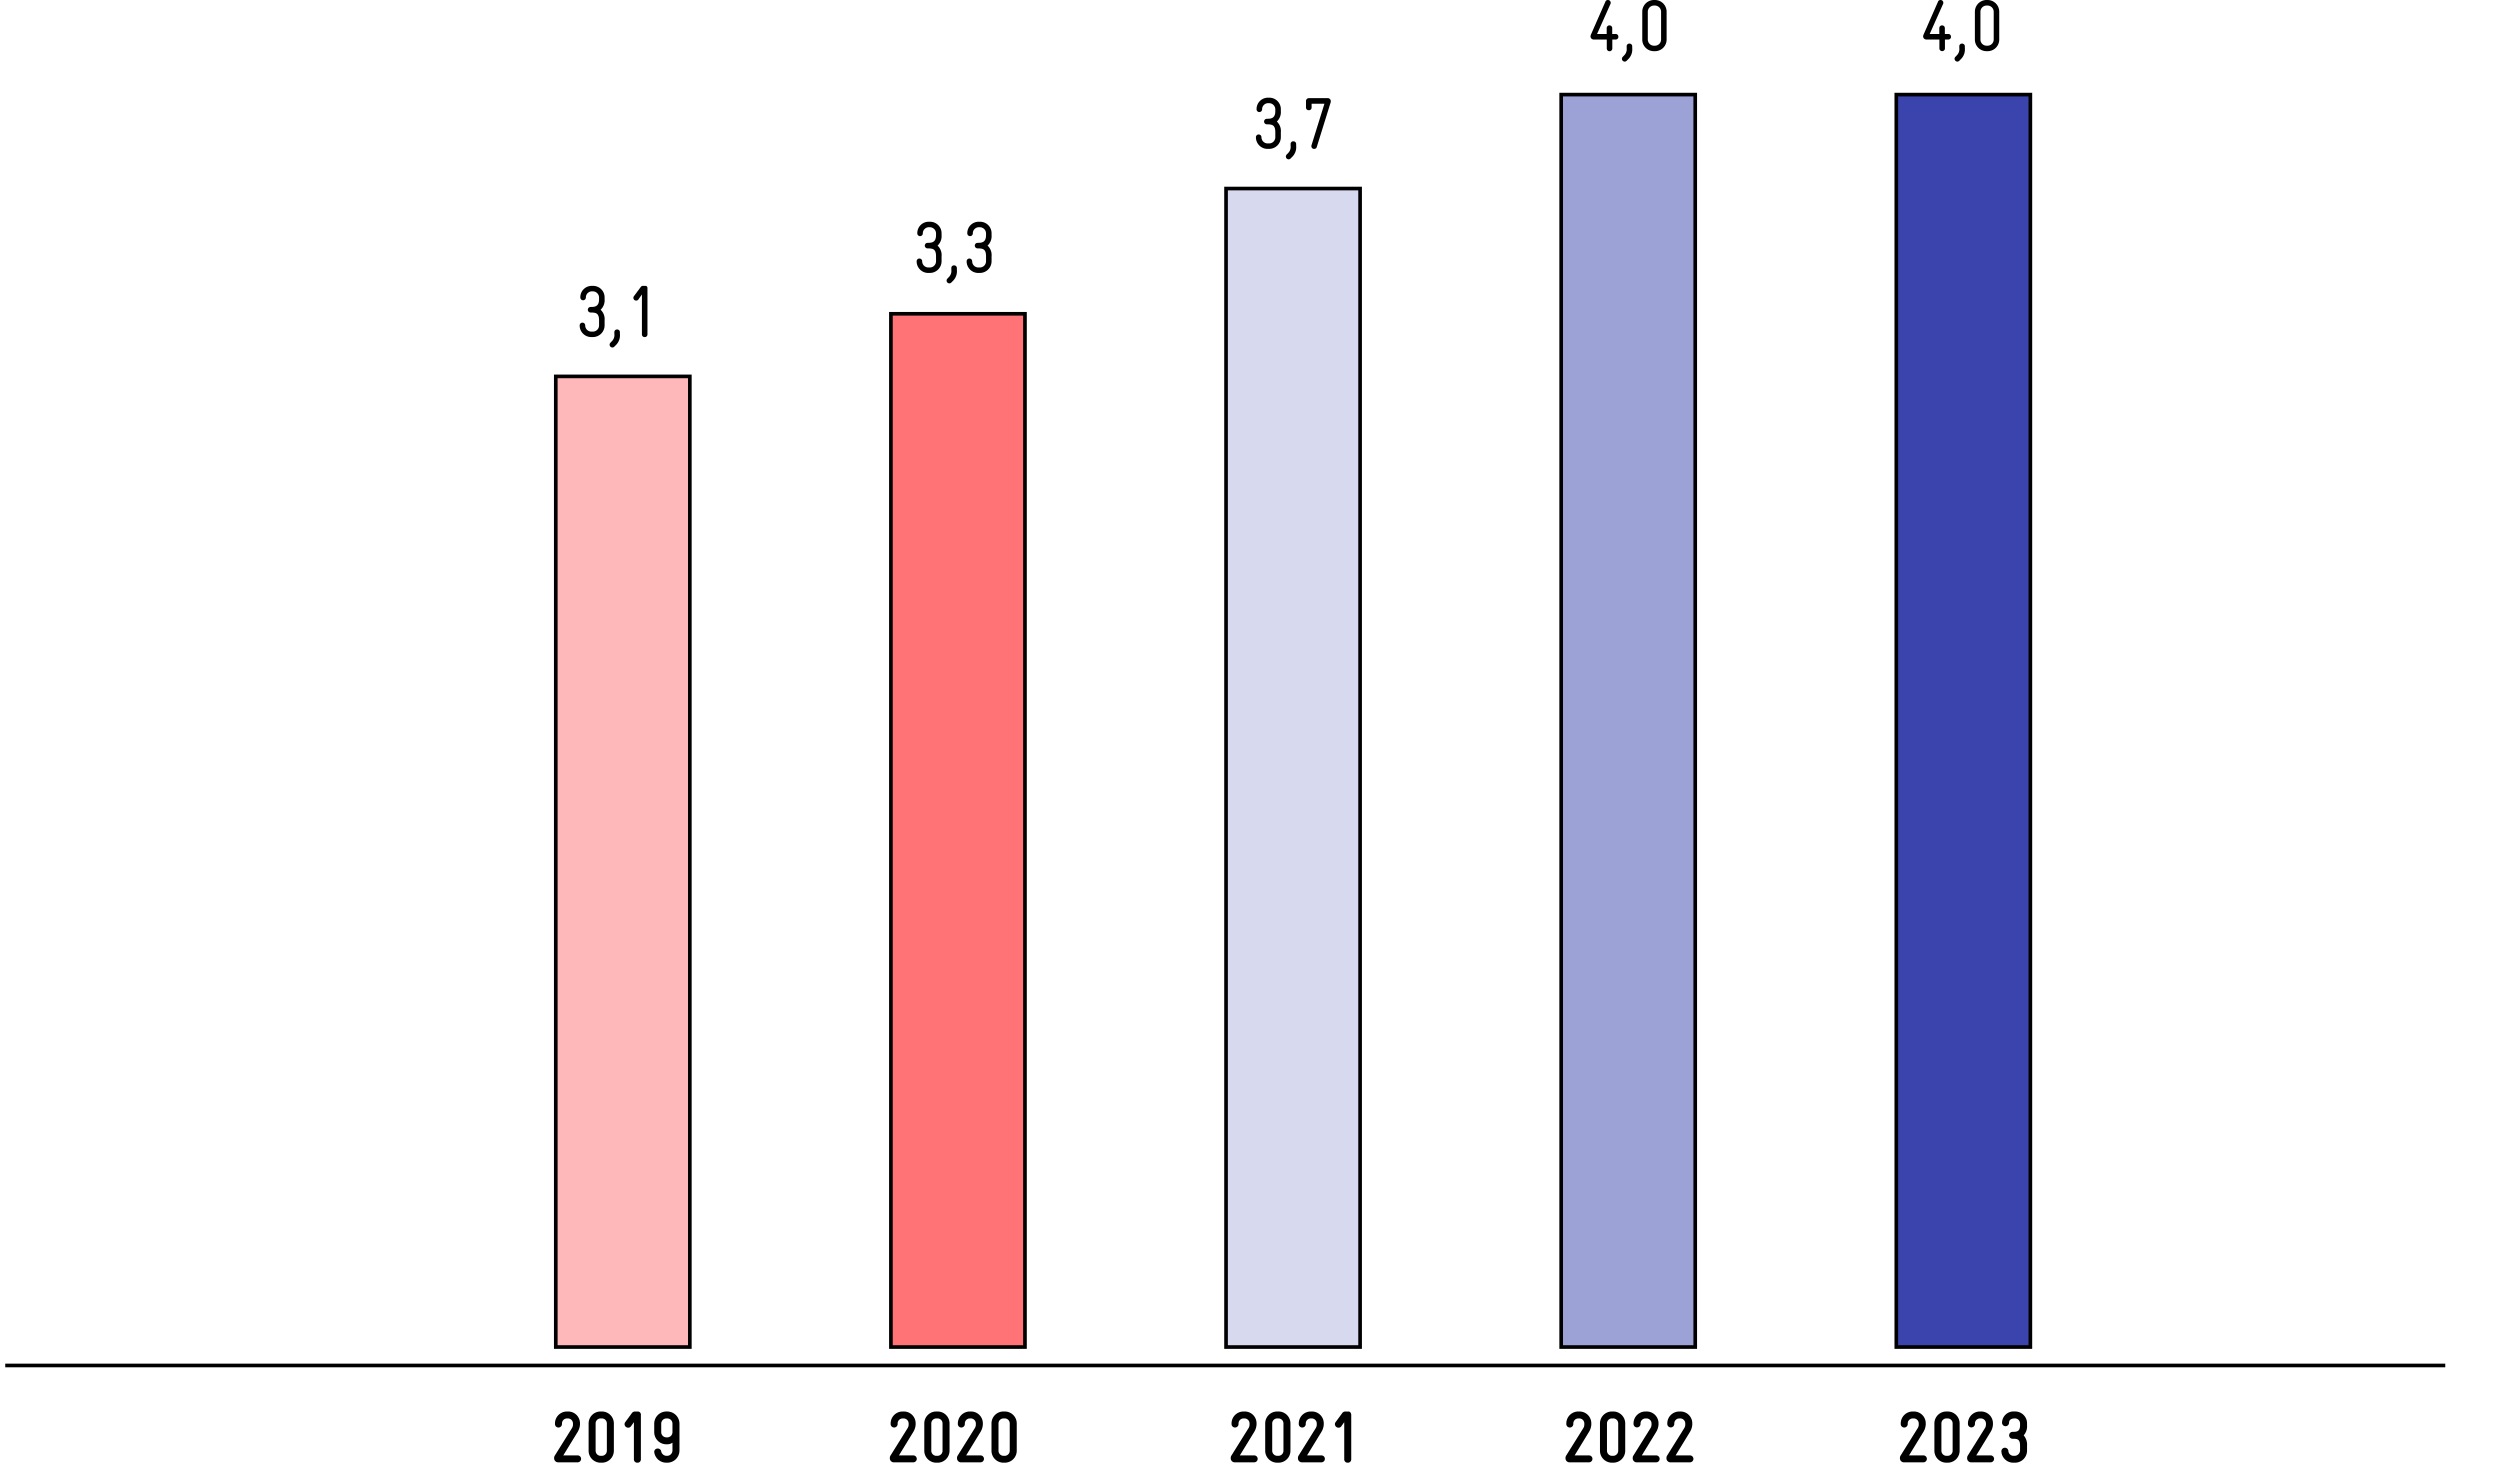 <svg xmlns="http://www.w3.org/2000/svg" xmlns:xlink="http://www.w3.org/1999/xlink" width="670" height="392" viewBox="0 0 670 392">
	<defs>
		<clipPath id="clip-path">
			<rect id="Rechteck_4004" data-name="Rechteck 4004" width="670" height="392" transform="translate(336 508)" fill="#fff" stroke="#707070" stroke-width="1"/>
		</clipPath>
	</defs>
	<g id="Gruppe_maskieren_129" data-name="Gruppe maskieren 129" transform="translate(-336 -508)" clip-path="url(#clip-path)">
		<g id="Geschaeftsvolumen_" data-name="Geschaeftsvolumen " transform="translate(350.315 480.361)">
			<g id="Gruppe_28035" data-name="Gruppe 28035">
				<g id="Gruppe_28033" data-name="Gruppe 28033">
					<path id="Pfad_32796" data-name="Pfad 32796" d="M.354,389.679c0,5.316-2.466,8.25-6.8,8.25-3.82,0-6.406-2.863-6.467-8.034,0-5.243,2.828-8.13,6.8-8.13,4.121,0,6.467,2.935,6.467,7.914Zm-10.617.242c0,4.065,1.564,6.374,3.969,6.374,2.706,0,4-2.526,4-6.519,0-3.848-1.233-6.374-3.969-6.374C-8.579,383.4-10.263,385.663-10.263,389.922Z" fill="none"/>
					<path id="Pfad_32797" data-name="Pfad 32797" d="M.354,305.767c0,5.316-2.466,8.25-6.8,8.25-3.82,0-6.406-2.863-6.467-8.034,0-5.243,2.828-8.13,6.8-8.13,4.121,0,6.467,2.935,6.467,7.914Zm-10.617.242c0,4.065,1.564,6.374,3.969,6.374,2.706,0,4-2.526,4-6.519,0-3.848-1.233-6.374-3.969-6.374C-8.579,299.49-10.263,301.751-10.263,306.009Z" fill="none"/>
					<path id="Pfad_32798" data-name="Pfad 32798" d="M.354,221.853c0,5.316-2.466,8.25-6.8,8.25-3.82,0-6.406-2.863-6.467-8.034,0-5.243,2.828-8.13,6.8-8.13,4.121,0,6.467,2.935,6.467,7.914Zm-10.617.242c0,4.065,1.564,6.374,3.969,6.374,2.706,0,4-2.526,4-6.519,0-3.848-1.233-6.374-3.969-6.374C-8.579,215.576-10.263,217.837-10.263,222.1Z" fill="none"/>
					<path id="Pfad_32799" data-name="Pfad 32799" d="M.354,137.941c0,5.315-2.466,8.25-6.8,8.25-3.82,0-6.406-2.863-6.467-8.034,0-5.244,2.828-8.13,6.8-8.13,4.121,0,6.467,2.934,6.467,7.914Zm-10.617.24c0,4.065,1.564,6.374,3.969,6.374,2.706,0,4-2.526,4-6.518,0-3.848-1.233-6.374-3.969-6.374C-8.579,131.663-10.263,133.924-10.263,138.181Z" fill="none"/>
					<path id="Pfad_32800" data-name="Pfad 32800" d="M.354,54.029c0,5.315-2.466,8.25-6.8,8.25-3.82,0-6.406-2.863-6.467-8.034,0-5.244,2.828-8.13,6.8-8.13,4.121,0,6.467,2.934,6.467,7.914Zm-10.617.24c0,4.065,1.564,6.374,3.969,6.374,2.706,0,4-2.526,4-6.518,0-3.848-1.233-6.374-3.969-6.374C-8.579,47.75-10.263,50.011-10.263,54.269Z" fill="none"/>
				</g>
				<g id="Gruppe_28034" data-name="Gruppe 28034">
					<rect id="Rechteck_3999" data-name="Rechteck 3999" width="35.927" height="335.653" transform="translate(493.897 52.992)" fill="#3b44ac" stroke="#000" stroke-miterlimit="10" stroke-width="0.977"/>
					<rect id="Rechteck_4000" data-name="Rechteck 4000" width="35.927" height="335.653" transform="translate(404.081 52.992)" fill="#9da2d6" stroke="#000" stroke-miterlimit="10" stroke-width="0.977"/>
					<rect id="Rechteck_4001" data-name="Rechteck 4001" width="35.927" height="310.478" transform="translate(314.265 78.167)" fill="#d7d9ee" stroke="#000" stroke-miterlimit="10" stroke-width="0.977"/>
					<rect id="Rechteck_4002" data-name="Rechteck 4002" width="35.927" height="276.913" transform="translate(224.45 111.732)" fill="#ff7376" stroke="#000" stroke-miterlimit="10" stroke-width="0.977"/>
					<rect id="Rechteck_4003" data-name="Rechteck 4003" width="35.927" height="260.131" transform="translate(134.634 128.514)" fill="#ffb8ba" stroke="#000" stroke-miterlimit="10" stroke-width="0.977"/>
				</g>
			</g>
			<line id="Linie_969" data-name="Linie 969" x2="653.925" transform="translate(-12.91 393.586)" fill="none" stroke="#000" stroke-miterlimit="10" stroke-width="0.977"/>
			<g id="Gruppe_28036" data-name="Gruppe 28036">
				<path id="Pfad_32801" data-name="Pfad 32801" d="M501.159,419.542h-5.313a1.078,1.078,0,0,1-.977-1.172,1.119,1.119,0,0,1,.155-.606l4.612-7.386a1.782,1.782,0,0,0,.273-1.036v-.234a1.355,1.355,0,0,0-1.427-1.328h-.116a1.349,1.349,0,0,0-1.407,1.328v.138a.938.938,0,1,1-1.875,0v-.138a3.208,3.208,0,0,1,3.283-3.185h.116a3.163,3.163,0,0,1,3.3,3.185v.333a4.3,4.3,0,0,1-.626,1.953l-3.847,6.291h3.847a.928.928,0,1,1,0,1.856Z"/>
				<path id="Pfad_32802" data-name="Pfad 32802" d="M507.586,419.638h-.2a3.207,3.207,0,0,1-3.282-3.185v-7.346a3.2,3.2,0,0,1,3.282-3.185h.2a3.2,3.2,0,0,1,3.282,3.185v7.346A3.207,3.207,0,0,1,507.586,419.638Zm1.406-10.531a1.336,1.336,0,0,0-1.405-1.328h-.2a1.337,1.337,0,0,0-1.406,1.328v7.346a1.366,1.366,0,0,0,1.406,1.349h.2a1.364,1.364,0,0,0,1.405-1.349Z"/>
				<path id="Pfad_32803" data-name="Pfad 32803" d="M519.17,419.542h-5.313a1.078,1.078,0,0,1-.977-1.172,1.111,1.111,0,0,1,.155-.606l4.612-7.386a1.788,1.788,0,0,0,.272-1.036v-.234a1.354,1.354,0,0,0-1.426-1.328h-.117a1.348,1.348,0,0,0-1.406,1.328v.138a.938.938,0,1,1-1.876,0v-.138a3.208,3.208,0,0,1,3.283-3.185h.117a3.163,3.163,0,0,1,3.3,3.185v.333a4.3,4.3,0,0,1-.625,1.953l-3.848,6.291h3.848a.928.928,0,1,1,0,1.856Z"/>
				<path id="Pfad_32804" data-name="Pfad 32804" d="M525.6,419.638H525.4a3.179,3.179,0,0,1-3.342-3.068.938.938,0,0,1,1.876,0A1.392,1.392,0,0,0,525.4,417.8h.194a1.482,1.482,0,0,0,1.465-1.426v-1.271c0-1.7-.6-1.875-1.934-1.875a.93.93,0,1,1,0-1.856c1.017,0,1.934-.06,1.934-1.759v-.449a1.363,1.363,0,0,0-1.465-1.388c-.762,0-1.485.313-1.485,1.153a.938.938,0,1,1-1.876,0,3.078,3.078,0,0,1,3.36-3.009,3.181,3.181,0,0,1,3.341,3.244v.449a3.669,3.669,0,0,1-.9,2.7,3.877,3.877,0,0,1,.9,2.793v1.271a3.238,3.238,0,0,1-3.341,3.262Z"/>
			</g>
			<g id="Gruppe_28037" data-name="Gruppe 28037">
				<path id="Pfad_32805" data-name="Pfad 32805" d="M411.534,419.542h-5.313a1.078,1.078,0,0,1-.977-1.172,1.119,1.119,0,0,1,.155-.606l4.612-7.386a1.788,1.788,0,0,0,.272-1.036v-.234a1.354,1.354,0,0,0-1.426-1.328h-.117a1.348,1.348,0,0,0-1.406,1.328v.138a.938.938,0,1,1-1.875,0v-.138a3.208,3.208,0,0,1,3.282-3.185h.117a3.163,3.163,0,0,1,3.3,3.185v.333a4.3,4.3,0,0,1-.626,1.953l-3.848,6.291h3.848a.928.928,0,1,1,0,1.856Z"/>
				<path id="Pfad_32806" data-name="Pfad 32806" d="M417.961,419.638h-.2a3.208,3.208,0,0,1-3.283-3.185v-7.346a3.2,3.2,0,0,1,3.283-3.185h.2a3.2,3.2,0,0,1,3.282,3.185v7.346A3.207,3.207,0,0,1,417.961,419.638Zm1.405-10.531a1.336,1.336,0,0,0-1.405-1.328h-.2a1.336,1.336,0,0,0-1.406,1.328v7.346a1.365,1.365,0,0,0,1.406,1.349h.2a1.364,1.364,0,0,0,1.405-1.349Z"/>
				<path id="Pfad_32807" data-name="Pfad 32807" d="M429.545,419.542h-5.314a1.078,1.078,0,0,1-.977-1.172,1.111,1.111,0,0,1,.156-.606l4.611-7.386a1.782,1.782,0,0,0,.273-1.036v-.234a1.354,1.354,0,0,0-1.426-1.328h-.117a1.348,1.348,0,0,0-1.406,1.328v.138a.938.938,0,1,1-1.876,0v-.138a3.208,3.208,0,0,1,3.283-3.185h.117a3.163,3.163,0,0,1,3.3,3.185v.333a4.311,4.311,0,0,1-.625,1.953l-3.848,6.291h3.848a.928.928,0,1,1,0,1.856Z"/>
				<path id="Pfad_32808" data-name="Pfad 32808" d="M438.589,419.542h-5.314a1.078,1.078,0,0,1-.977-1.172,1.111,1.111,0,0,1,.156-.606l4.611-7.386a1.782,1.782,0,0,0,.273-1.036v-.234a1.354,1.354,0,0,0-1.426-1.328H435.8a1.348,1.348,0,0,0-1.406,1.328v.138a.938.938,0,1,1-1.876,0v-.138a3.208,3.208,0,0,1,3.283-3.185h.117a3.163,3.163,0,0,1,3.3,3.185v.333a4.311,4.311,0,0,1-.625,1.953l-3.848,6.291h3.848a.928.928,0,1,1,0,1.856Z"/>
			</g>
			<g id="Gruppe_28038" data-name="Gruppe 28038">
				<path id="Pfad_32809" data-name="Pfad 32809" d="M321.818,419.542H316.5a1.078,1.078,0,0,1-.977-1.172,1.111,1.111,0,0,1,.156-.606l4.611-7.386a1.79,1.79,0,0,0,.273-1.036v-.234a1.354,1.354,0,0,0-1.426-1.328h-.117a1.348,1.348,0,0,0-1.406,1.328v.138a.938.938,0,1,1-1.875,0v-.138a3.208,3.208,0,0,1,3.283-3.185h.117a3.163,3.163,0,0,1,3.3,3.185v.333a4.311,4.311,0,0,1-.625,1.953l-3.848,6.291h3.848a.928.928,0,1,1,0,1.856Z"/>
				<path id="Pfad_32810" data-name="Pfad 32810" d="M328.243,419.638h-.2a3.208,3.208,0,0,1-3.283-3.185v-7.346a3.2,3.2,0,0,1,3.283-3.185h.2a3.2,3.2,0,0,1,3.282,3.185v7.346A3.207,3.207,0,0,1,328.243,419.638Zm1.407-10.531a1.337,1.337,0,0,0-1.406-1.328h-.2a1.337,1.337,0,0,0-1.406,1.328v7.346a1.365,1.365,0,0,0,1.406,1.349h.2a1.365,1.365,0,0,0,1.406-1.349Z"/>
				<path id="Pfad_32811" data-name="Pfad 32811" d="M339.828,419.542h-5.313a1.078,1.078,0,0,1-.977-1.172,1.119,1.119,0,0,1,.155-.606l4.612-7.386a1.788,1.788,0,0,0,.272-1.036v-.234a1.354,1.354,0,0,0-1.426-1.328h-.117a1.348,1.348,0,0,0-1.406,1.328v.138a.938.938,0,1,1-1.875,0v-.138a3.208,3.208,0,0,1,3.282-3.185h.117a3.163,3.163,0,0,1,3.3,3.185v.333a4.3,4.3,0,0,1-.626,1.953l-3.848,6.291h3.848a.928.928,0,1,1,0,1.856Z"/>
				<path id="Pfad_32812" data-name="Pfad 32812" d="M346.879,419.638a.884.884,0,0,1-.938-.917v-9.946l-.762,1.075a.867.867,0,0,1-.742.41.977.977,0,0,1-1-.938.907.907,0,0,1,.2-.566l1.738-2.365a1.035,1.035,0,0,1,.938-.469h.742c.489,0,.762.45.762.939v11.86a.883.883,0,0,1-.938.917Z"/>
			</g>
			<g id="Gruppe_28039" data-name="Gruppe 28039">
				<path id="Pfad_32813" data-name="Pfad 32813" d="M230.452,419.542h-5.314a1.078,1.078,0,0,1-.977-1.172,1.111,1.111,0,0,1,.156-.606l4.611-7.386a1.79,1.79,0,0,0,.273-1.036v-.234a1.354,1.354,0,0,0-1.426-1.328h-.117a1.348,1.348,0,0,0-1.406,1.328v.138a.938.938,0,1,1-1.875,0v-.138a3.208,3.208,0,0,1,3.283-3.185h.117a3.163,3.163,0,0,1,3.3,3.185v.333a4.312,4.312,0,0,1-.625,1.953l-3.848,6.291h3.848a.928.928,0,1,1,0,1.856Z"/>
				<path id="Pfad_32814" data-name="Pfad 32814" d="M236.879,419.638h-.2a3.208,3.208,0,0,1-3.283-3.185v-7.346a3.2,3.2,0,0,1,3.283-3.185h.2a3.2,3.2,0,0,1,3.282,3.185v7.346A3.207,3.207,0,0,1,236.879,419.638Zm1.406-10.531a1.336,1.336,0,0,0-1.406-1.328h-.2a1.337,1.337,0,0,0-1.406,1.328v7.346a1.365,1.365,0,0,0,1.406,1.349h.2a1.365,1.365,0,0,0,1.406-1.349Z"/>
				<path id="Pfad_32815" data-name="Pfad 32815" d="M248.462,419.542h-5.314a1.078,1.078,0,0,1-.977-1.172,1.111,1.111,0,0,1,.156-.606l4.611-7.386a1.79,1.79,0,0,0,.273-1.036v-.234a1.354,1.354,0,0,0-1.426-1.328h-.117a1.348,1.348,0,0,0-1.406,1.328v.138a.938.938,0,1,1-1.875,0v-.138a3.208,3.208,0,0,1,3.283-3.185h.117a3.163,3.163,0,0,1,3.3,3.185v.333a4.312,4.312,0,0,1-.625,1.953l-3.848,6.291h3.848a.928.928,0,1,1,0,1.856Z"/>
				<path id="Pfad_32816" data-name="Pfad 32816" d="M254.889,419.638h-.2a3.208,3.208,0,0,1-3.283-3.185v-7.346a3.2,3.2,0,0,1,3.283-3.185h.2a3.2,3.2,0,0,1,3.282,3.185v7.346A3.207,3.207,0,0,1,254.889,419.638Zm1.406-10.531a1.336,1.336,0,0,0-1.406-1.328h-.2a1.337,1.337,0,0,0-1.406,1.328v7.346a1.365,1.365,0,0,0,1.406,1.349h.2a1.365,1.365,0,0,0,1.406-1.349Z"/>
			</g>
			<g id="Gruppe_28040" data-name="Gruppe 28040">
				<path id="Pfad_32817" data-name="Pfad 32817" d="M140.49,419.542h-5.314a1.078,1.078,0,0,1-.977-1.172,1.111,1.111,0,0,1,.156-.606l4.611-7.386a1.79,1.79,0,0,0,.273-1.036v-.234a1.354,1.354,0,0,0-1.426-1.328H137.7a1.348,1.348,0,0,0-1.406,1.328v.138a.938.938,0,1,1-1.875,0v-.138a3.208,3.208,0,0,1,3.283-3.185h.117a3.163,3.163,0,0,1,3.3,3.185v.333a4.311,4.311,0,0,1-.625,1.953l-3.848,6.291h3.848a.928.928,0,1,1,0,1.856Z"/>
				<path id="Pfad_32818" data-name="Pfad 32818" d="M146.917,419.638h-.2a3.208,3.208,0,0,1-3.283-3.185v-7.346a3.2,3.2,0,0,1,3.283-3.185h.2a3.2,3.2,0,0,1,3.282,3.185v7.346a3.207,3.207,0,0,1-3.282,3.185Zm1.406-10.531a1.336,1.336,0,0,0-1.406-1.328h-.2a1.337,1.337,0,0,0-1.406,1.328v7.346a1.365,1.365,0,0,0,1.406,1.349h.2a1.365,1.365,0,0,0,1.406-1.349Z"/>
				<path id="Pfad_32819" data-name="Pfad 32819" d="M156.508,419.638a.884.884,0,0,1-.938-.917v-9.946l-.762,1.075a.867.867,0,0,1-.742.41.977.977,0,0,1-1-.938.907.907,0,0,1,.2-.566L155,406.393a1.035,1.035,0,0,1,.938-.469h.742a.837.837,0,0,1,.762.939v11.86a.884.884,0,0,1-.938.917Z"/>
				<path id="Pfad_32820" data-name="Pfad 32820" d="M164.5,419.638h-.2a3.247,3.247,0,0,1-3.283-2.871.9.9,0,0,1,.957-.918.913.913,0,0,1,.918.782A1.483,1.483,0,0,0,164.3,417.8h.2a1.444,1.444,0,0,0,1.406-1.426v-2.091a2.5,2.5,0,0,1-1.406.429h-.2a3.26,3.26,0,0,1-3.283-3.263v-2.246a3.277,3.277,0,0,1,3.283-3.283h.2a3.277,3.277,0,0,1,3.282,3.283v7.171a3.26,3.26,0,0,1-3.282,3.262Zm1.406-10.453a1.4,1.4,0,0,0-1.406-1.406h-.2a1.4,1.4,0,0,0-1.406,1.406v2.266a1.4,1.4,0,0,0,1.406,1.406h.2a1.4,1.4,0,0,0,1.406-1.406Z"/>
			</g>
			<g id="Gruppe_28041" data-name="Gruppe 28041">
				<path id="Pfad_32821" data-name="Pfad 32821" d="M144.553,117.975h-.371a3.114,3.114,0,0,1-3.146-3.125.742.742,0,1,1,1.485,0,1.659,1.659,0,0,0,1.661,1.66h.371a1.664,1.664,0,0,0,1.681-1.66v-1.328c0-1.895-.742-2.13-2.267-2.13a.743.743,0,1,1,0-1.486c1.055,0,2.267-.059,2.267-2.051v-.469a1.671,1.671,0,0,0-1.779-1.66,1.627,1.627,0,0,0-1.758,1.641.742.742,0,1,1-1.485,0,3.045,3.045,0,0,1,3.243-3.107,3.077,3.077,0,0,1,3.263,3.126v.469a3.456,3.456,0,0,1-1.074,2.793,3.447,3.447,0,0,1,1.074,2.871v1.328a3.142,3.142,0,0,1-3.165,3.125Z"/>
				<path id="Pfad_32822" data-name="Pfad 32822" d="M150.666,120.2l-.313.312a.742.742,0,0,1-.527.255.747.747,0,0,1-.547-1.271l.332-.352a2.344,2.344,0,0,0,.723-2.032v-.43a.7.7,0,0,1,.742-.742.717.717,0,0,1,.742.742v.45a3.638,3.638,0,0,1-1.153,3.068Z"/>
				<path id="Pfad_32823" data-name="Pfad 32823" d="M158.461,117.975a.7.7,0,0,1-.742-.723V106.545l-.957,1.367a.743.743,0,0,1-1.211-.859l1.875-2.521a.671.671,0,0,1,.606-.273h.625c.391,0,.547.255.547.645v12.348a.7.7,0,0,1-.742.723Z"/>
			</g>
			<g id="Gruppe_28042" data-name="Gruppe 28042">
				<path id="Pfad_32824" data-name="Pfad 32824" d="M234.861,100.79h-.371a3.114,3.114,0,0,1-3.146-3.125.742.742,0,1,1,1.485,0,1.659,1.659,0,0,0,1.661,1.66h.371a1.664,1.664,0,0,0,1.681-1.66V96.336c0-1.895-.742-2.13-2.267-2.13a.743.743,0,1,1,0-1.486c1.055,0,2.267-.059,2.267-2.051V90.2a1.671,1.671,0,0,0-1.779-1.66,1.627,1.627,0,0,0-1.758,1.641.742.742,0,1,1-1.485,0,3.045,3.045,0,0,1,3.243-3.107,3.077,3.077,0,0,1,3.263,3.126v.469a3.456,3.456,0,0,1-1.074,2.793,3.447,3.447,0,0,1,1.074,2.871v1.328a3.142,3.142,0,0,1-3.165,3.125Z"/>
				<path id="Pfad_32825" data-name="Pfad 32825" d="M240.974,103.018l-.313.312a.742.742,0,0,1-.527.255.747.747,0,0,1-.547-1.271l.332-.352a2.344,2.344,0,0,0,.723-2.032V99.5a.7.7,0,0,1,.742-.742.717.717,0,0,1,.742.742v.45a3.638,3.638,0,0,1-1.153,3.068Z"/>
				<path id="Pfad_32826" data-name="Pfad 32826" d="M248.261,100.79h-.371a3.114,3.114,0,0,1-3.146-3.125.742.742,0,1,1,1.485,0,1.659,1.659,0,0,0,1.661,1.66h.371a1.664,1.664,0,0,0,1.681-1.66V96.336c0-1.895-.742-2.13-2.267-2.13a.743.743,0,1,1,0-1.486c1.055,0,2.267-.059,2.267-2.051V90.2a1.671,1.671,0,0,0-1.779-1.66,1.627,1.627,0,0,0-1.758,1.641.742.742,0,1,1-1.485,0,3.045,3.045,0,0,1,3.243-3.107,3.077,3.077,0,0,1,3.263,3.126v.469a3.456,3.456,0,0,1-1.074,2.793,3.447,3.447,0,0,1,1.074,2.871v1.328a3.142,3.142,0,0,1-3.165,3.125Z"/>
			</g>
			<g id="Gruppe_28043" data-name="Gruppe 28043">
				<path id="Pfad_32827" data-name="Pfad 32827" d="M325.787,67.542h-.371a3.114,3.114,0,0,1-3.146-3.125.742.742,0,0,1,1.485,0,1.659,1.659,0,0,0,1.661,1.66h.371a1.664,1.664,0,0,0,1.681-1.66V63.088c0-1.895-.742-2.13-2.267-2.13a.743.743,0,1,1,0-1.486c1.055,0,2.267-.059,2.267-2.051v-.469a1.671,1.671,0,0,0-1.779-1.66,1.627,1.627,0,0,0-1.758,1.641.742.742,0,1,1-1.485,0,3.045,3.045,0,0,1,3.243-3.107,3.076,3.076,0,0,1,3.262,3.126v.469a3.453,3.453,0,0,1-1.074,2.793,3.447,3.447,0,0,1,1.074,2.871v1.328a3.142,3.142,0,0,1-3.164,3.125Z"/>
				<path id="Pfad_32828" data-name="Pfad 32828" d="M331.9,69.771l-.312.312a.744.744,0,0,1-.527.255.747.747,0,0,1-.547-1.271l.332-.352a2.342,2.342,0,0,0,.723-2.032v-.43a.7.7,0,0,1,.743-.742.716.716,0,0,1,.742.742v.45a3.638,3.638,0,0,1-1.153,3.068Z"/>
				<path id="Pfad_32829" data-name="Pfad 32829" d="M342.254,55.234l-3.673,11.8a.673.673,0,0,1-.684.508.715.715,0,0,1-.762-.7.806.806,0,0,1,.02-.234l3.479-11.175h-3.439v1a.7.7,0,0,1-.742.742.71.71,0,0,1-.762-.742V54.689a.769.769,0,0,1,.743-.743H341.4a.82.82,0,0,1,.938.84,1.3,1.3,0,0,1-.078.449Z"/>
			</g>
			<g id="Gruppe_28044" data-name="Gruppe 28044">
				<path id="Pfad_32830" data-name="Pfad 32830" d="M418.665,38.23h-.879v2.4a.743.743,0,0,1-1.486,0v-2.4h-3.478a.846.846,0,0,1-.879-.859,1.228,1.228,0,0,1,.1-.43l3.888-8.851a.685.685,0,0,1,.645-.45.737.737,0,0,1,.781.723.592.592,0,0,1-.059.313l-3.6,8.069h2.579V35.18a.742.742,0,0,1,1.485,0v1.564h.879a.711.711,0,0,1,.762.743.694.694,0,0,1-.742.742Z"/>
				<path id="Pfad_32831" data-name="Pfad 32831" d="M421.964,43.584l-.312.312a.744.744,0,0,1-.527.255.747.747,0,0,1-.547-1.271l.332-.352a2.342,2.342,0,0,0,.723-2.032v-.43a.7.7,0,0,1,.743-.742.716.716,0,0,1,.742.742v.45a3.638,3.638,0,0,1-1.153,3.068Z"/>
				<path id="Pfad_32832" data-name="Pfad 32832" d="M429.173,41.355h-.215a3.114,3.114,0,0,1-3.146-3.125V30.785a3.143,3.143,0,0,1,3.146-3.146h.215a3.135,3.135,0,0,1,3.164,3.146V38.23A3.106,3.106,0,0,1,429.173,41.355Zm1.681-10.57a1.665,1.665,0,0,0-1.681-1.66h-.215a1.66,1.66,0,0,0-1.661,1.66V38.23a1.66,1.66,0,0,0,1.661,1.66h.215a1.664,1.664,0,0,0,1.681-1.66V30.785Z"/>
			</g>
			<g id="Gruppe_28045" data-name="Gruppe 28045">
				<path id="Pfad_32833" data-name="Pfad 32833" d="M507.808,38.23h-.879v2.4a.743.743,0,0,1-1.485,0v-2.4h-3.479a.847.847,0,0,1-.879-.859,1.208,1.208,0,0,1,.1-.43l3.887-8.851a.686.686,0,0,1,.645-.45.738.738,0,0,1,.782.723.584.584,0,0,1-.06.313l-3.6,8.069h2.579V35.18a.743.743,0,0,1,1.486,0v1.564h.879a.711.711,0,0,1,.762.743.7.7,0,0,1-.743.742Z"/>
				<path id="Pfad_32834" data-name="Pfad 32834" d="M511.108,43.584l-.313.312a.74.74,0,0,1-.527.255.789.789,0,0,1-.762-.762.781.781,0,0,1,.216-.509l.332-.352a2.344,2.344,0,0,0,.723-2.032v-.43a.7.7,0,0,1,.742-.742.718.718,0,0,1,.743.742v.45a3.638,3.638,0,0,1-1.154,3.068Z"/>
				<path id="Pfad_32835" data-name="Pfad 32835" d="M518.316,41.355H518.1a3.114,3.114,0,0,1-3.146-3.125V30.785a3.144,3.144,0,0,1,3.146-3.146h.215a3.135,3.135,0,0,1,3.165,3.146V38.23A3.106,3.106,0,0,1,518.316,41.355ZM520,30.785a1.664,1.664,0,0,0-1.681-1.66H518.1a1.66,1.66,0,0,0-1.66,1.66V38.23a1.659,1.659,0,0,0,1.66,1.66h.215A1.664,1.664,0,0,0,520,38.23V30.785Z"/>
			</g>
		</g>
	</g>
</svg>
